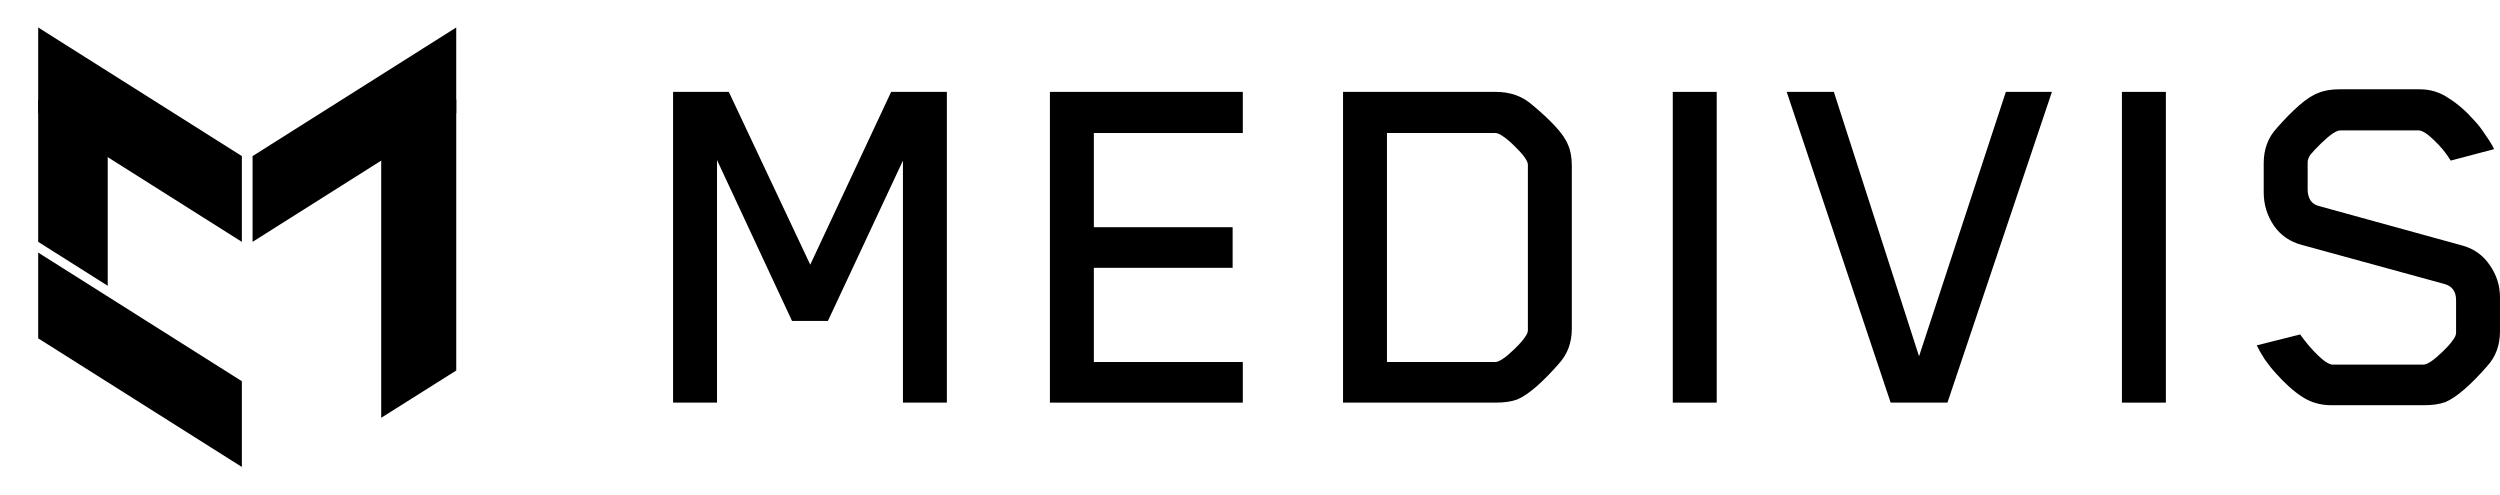 <?xml version="1.0" encoding="UTF-8" standalone="no"?>
<svg
   width="182"
   height="36"
   viewBox="0 0 182 36"
   fill="none"
   version="1.1"
   id="svg12"
   sodipodi:docname="medivis-logo-black.svg"
   inkscape:version="1.3.2 (091e20e, 2023-11-25, custom)"
   xmlns:inkscape="http://www.inkscape.org/namespaces/inkscape"
   xmlns:sodipodi="http://sodipodi.sourceforge.net/DTD/sodipodi-0.dtd"
   xmlns="http://www.w3.org/2000/svg"
   xmlns:svg="http://www.w3.org/2000/svg">
  <defs
     id="defs12" />
  <sodipodi:namedview
     id="namedview12"
     pagecolor="#ffffff"
     bordercolor="#000000"
     borderopacity="0.25"
     inkscape:showpageshadow="2"
     inkscape:pageopacity="0.0"
     inkscape:pagecheckerboard="0"
     inkscape:deskcolor="#d1d1d1"
     inkscape:zoom="3.0934066"
     inkscape:cx="91"
     inkscape:cy="17.941385"
     inkscape:window-width="1080"
     inkscape:window-height="1849"
     inkscape:window-x="1912"
     inkscape:window-y="-8"
     inkscape:window-maximized="1"
     inkscape:current-layer="svg12" />
  <path
     d="M17.607 11.364L2.78 2V8.243L17.607 17.607V11.364Z"
     fill="white"
     id="path1"
     style="fill:#000000;fill-opacity:1" />
  <path
     d="M18.387 11.364L33.214 2V8.243L18.387 17.607V11.364Z"
     fill="white"
     id="path2"
     style="fill:#000000;fill-opacity:1" />
  <path
     d="M33.215 26.972V7.23L27.752 10.68V30.415L33.215 26.972Z"
     fill="white"
     id="path3"
     style="fill:#000000;fill-opacity:1" />
  <path
     d="M17.607 27.752V33.995L2.78 24.631V18.388L17.607 27.752Z"
     fill="white"
     id="path4"
     style="fill:#000000;fill-opacity:1" />
  <path
     d="M2.78 17.607V7.23L7.842 10.43V20.805L2.78 17.607Z"
     fill="white"
     id="path5"
     style="fill:#000000;fill-opacity:1" />
  <path
     d="M68.932 6.689V29.311H65.734V11.691L60.273 23.362H57.659L52.199 11.653V29.311H49V6.689H53.057L58.986 19.269L64.875 6.689H68.932Z"
     fill="white"
     id="path6"
     style="fill:#000000;fill-opacity:1" />
  <path
     d="M79.632 9.683V16.541H89.735V19.497H79.632V26.355H90.476V29.311H76.434V6.689H90.476V9.683H79.632Z"
     fill="white"
     id="path7"
     style="fill:#000000;fill-opacity:1" />
  <path
     d="M113.219 9.19C113.687 9.695 113.999 10.15 114.155 10.554C114.337 10.959 114.428 11.464 114.428 12.07V23.93C114.428 24.94 114.116 25.787 113.492 26.469C112.92 27.125 112.374 27.681 111.854 28.136C111.334 28.591 110.866 28.906 110.45 29.083C110.034 29.235 109.513 29.311 108.889 29.311H97.773V6.689H108.889C109.93 6.689 110.801 6.993 111.503 7.599C112.179 8.155 112.751 8.685 113.219 9.19ZM111.23 11.994C111.23 11.716 110.905 11.262 110.255 10.63C109.891 10.277 109.605 10.037 109.396 9.91C109.188 9.759 109.006 9.683 108.85 9.683H100.971V26.355H108.85C109.136 26.355 109.605 26.039 110.255 25.408C110.619 25.054 110.866 24.776 110.996 24.574C111.152 24.372 111.23 24.195 111.23 24.044V11.994Z"
     fill="white"
     id="path8"
     style="fill:#000000;fill-opacity:1" />
  <path
     d="M121.778 6.689H124.977V29.311H121.778V6.689Z"
     fill="white"
     id="path9"
     style="fill:#000000;fill-opacity:1" />
  <path
     d="M149.38 6.689L141.774 29.311H137.639L130.072 6.689H133.505L139.707 25.938L146.026 6.689H149.38Z"
     fill="white"
     id="path10"
     style="fill:#000000;fill-opacity:1" />
  <path
     d="M154.476 6.689H157.675V29.311H154.476V6.689Z"
     fill="white"
     id="path11"
     style="fill:#000000;fill-opacity:1" />
  <path
     d="M169.713 29.5C168.933 29.5 168.231 29.298 167.607 28.894C166.983 28.49 166.346 27.921 165.696 27.189C165.435 26.911 165.162 26.57 164.876 26.166C164.616 25.761 164.421 25.42 164.291 25.142L167.451 24.347C167.841 24.902 168.27 25.408 168.738 25.862C169.206 26.317 169.57 26.544 169.83 26.544H176.422C176.708 26.544 177.176 26.229 177.826 25.597C178.19 25.244 178.437 24.966 178.567 24.764C178.724 24.561 178.802 24.385 178.802 24.233V21.846C178.802 21.214 178.515 20.823 177.943 20.671L167.568 17.829C166.71 17.602 166.034 17.135 165.539 16.427C165.045 15.695 164.798 14.887 164.798 14.002V11.881C164.798 10.87 165.11 10.024 165.735 9.342C166.307 8.685 166.853 8.129 167.373 7.675C167.893 7.22 168.361 6.917 168.777 6.765C169.193 6.588 169.713 6.5 170.337 6.5H176.149C176.929 6.5 177.631 6.715 178.255 7.144C178.906 7.548 179.543 8.104 180.167 8.811C180.427 9.089 180.687 9.43 180.947 9.834C181.233 10.239 181.441 10.58 181.571 10.857L178.411 11.691C178.073 11.135 177.657 10.63 177.163 10.175C176.695 9.721 176.331 9.493 176.071 9.493H170.376C170.09 9.493 169.622 9.809 168.972 10.441C168.608 10.794 168.348 11.072 168.192 11.274C168.062 11.476 167.997 11.653 167.997 11.805V13.813C167.997 14.091 168.062 14.344 168.192 14.571C168.322 14.773 168.517 14.912 168.777 14.988L179.231 17.867C180.089 18.095 180.765 18.575 181.259 19.307C181.753 20.015 182 20.798 182 21.657V24.119C182 25.13 181.688 25.976 181.064 26.658C180.492 27.315 179.946 27.871 179.426 28.325C178.906 28.78 178.437 29.096 178.021 29.273C177.605 29.424 177.085 29.5 176.461 29.5H169.713Z"
     fill="white"
     id="path12"
     style="fill:#000000;fill-opacity:1" />
</svg>
